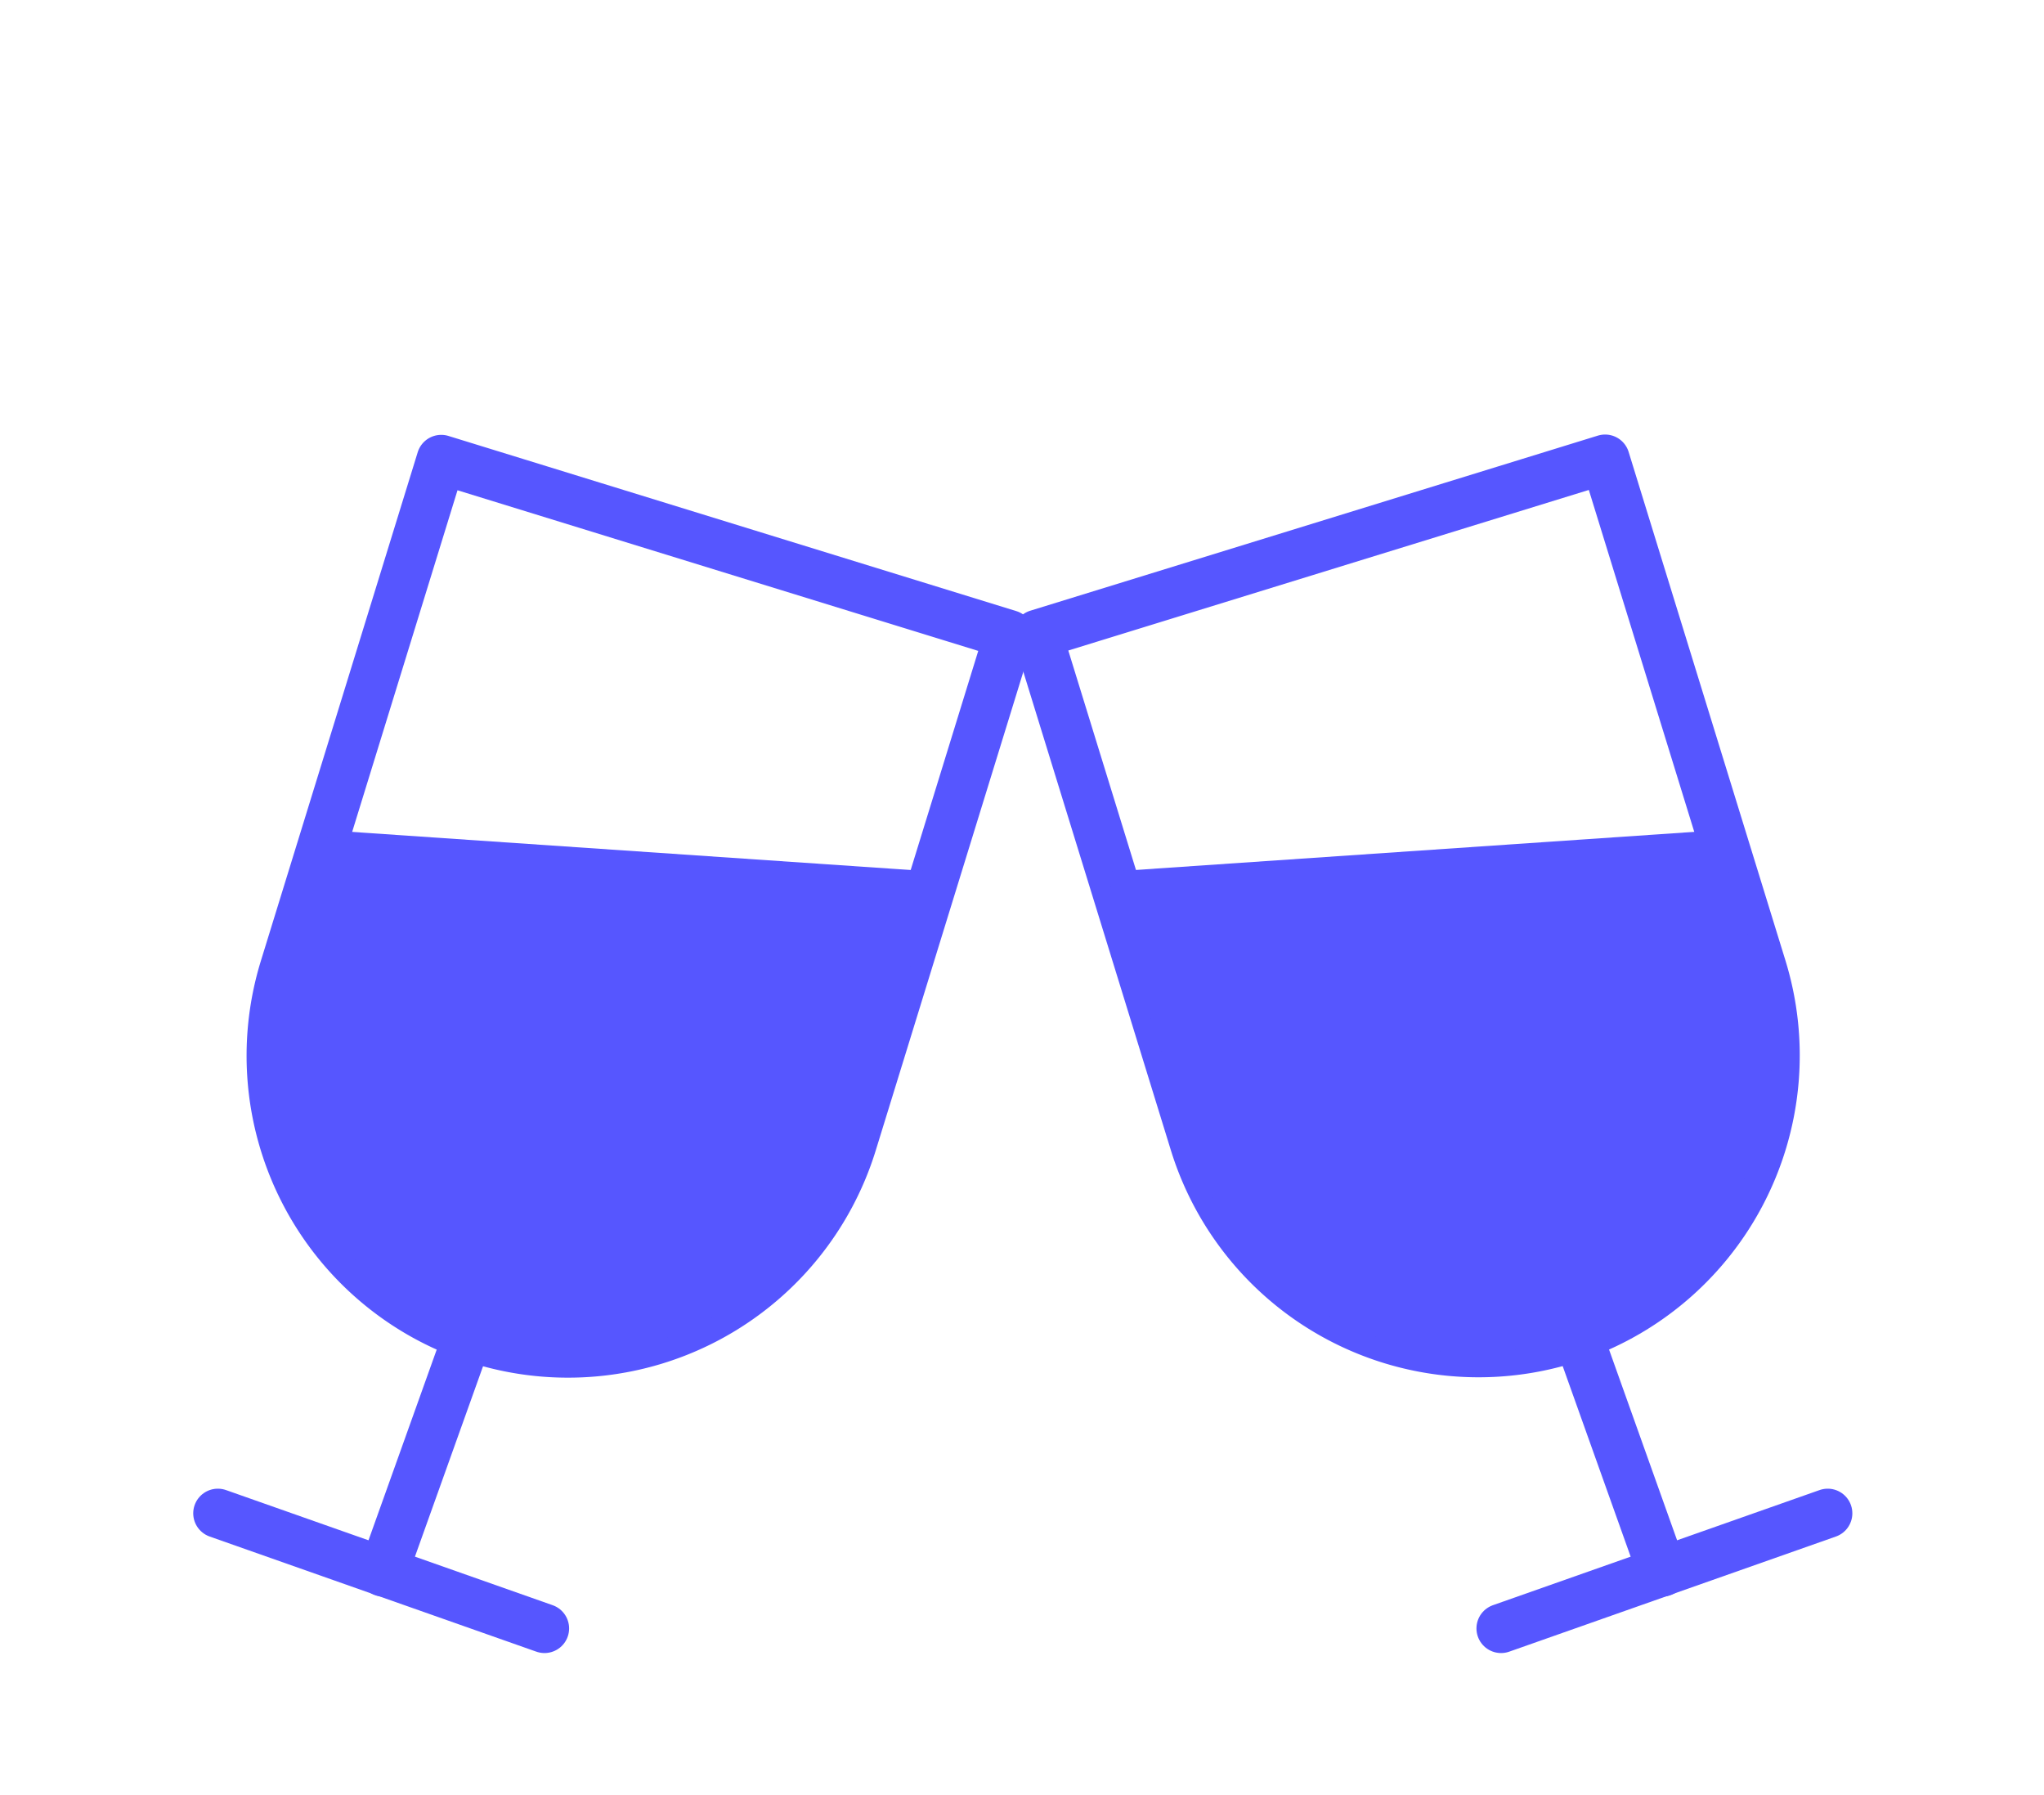 <svg id="Capa_1" data-name="Capa 1" xmlns="http://www.w3.org/2000/svg" viewBox="0 0 90.92 79.84"><defs><style>.cls-1{fill:none;stroke:#5656ff;stroke-linecap:round;stroke-linejoin:round;stroke-width:2.19px;}.cls-2{fill:#5656ff;}</style></defs><path class="cls-1" d="M51,23.5H77.42a0,0,0,0,1,0,0V47.17A13.23,13.23,0,0,1,64.19,60.4h0A13.23,13.23,0,0,1,51,47.17V23.5A0,0,0,0,1,51,23.5Z" transform="translate(-9.51 20.78) rotate(-17.14)"/><path class="cls-2" d="M69.45,59.58h0a13.22,13.22,0,0,1-16.54-8.74L49.19,38.78l27.12-1.85L78.2,43A13.23,13.23,0,0,1,69.45,59.58Z"/><line class="cls-1" x1="70.19" y1="59.4" x2="73.94" y2="69.91"/><line class="cls-1" x1="66.77" y1="72.42" x2="81.3" y2="67.3"/><path class="cls-1" d="M26.8,23.5h0A13.23,13.23,0,0,1,40,36.73V60.4a0,0,0,0,1,0,0H13.57a0,0,0,0,1,0,0V36.73A13.23,13.23,0,0,1,26.8,23.5Z" transform="translate(40.05 89.94) rotate(-162.86)"/><path class="cls-2" d="M21.54,59.58h0a13.22,13.22,0,0,0,16.54-8.74L41.8,38.78,14.68,36.93,12.79,43A13.24,13.24,0,0,0,21.54,59.58Z"/><line class="cls-1" x1="20.81" y1="59.4" x2="17.05" y2="69.91"/><line class="cls-1" x1="24.22" y1="72.42" x2="9.69" y2="67.3"/></svg>